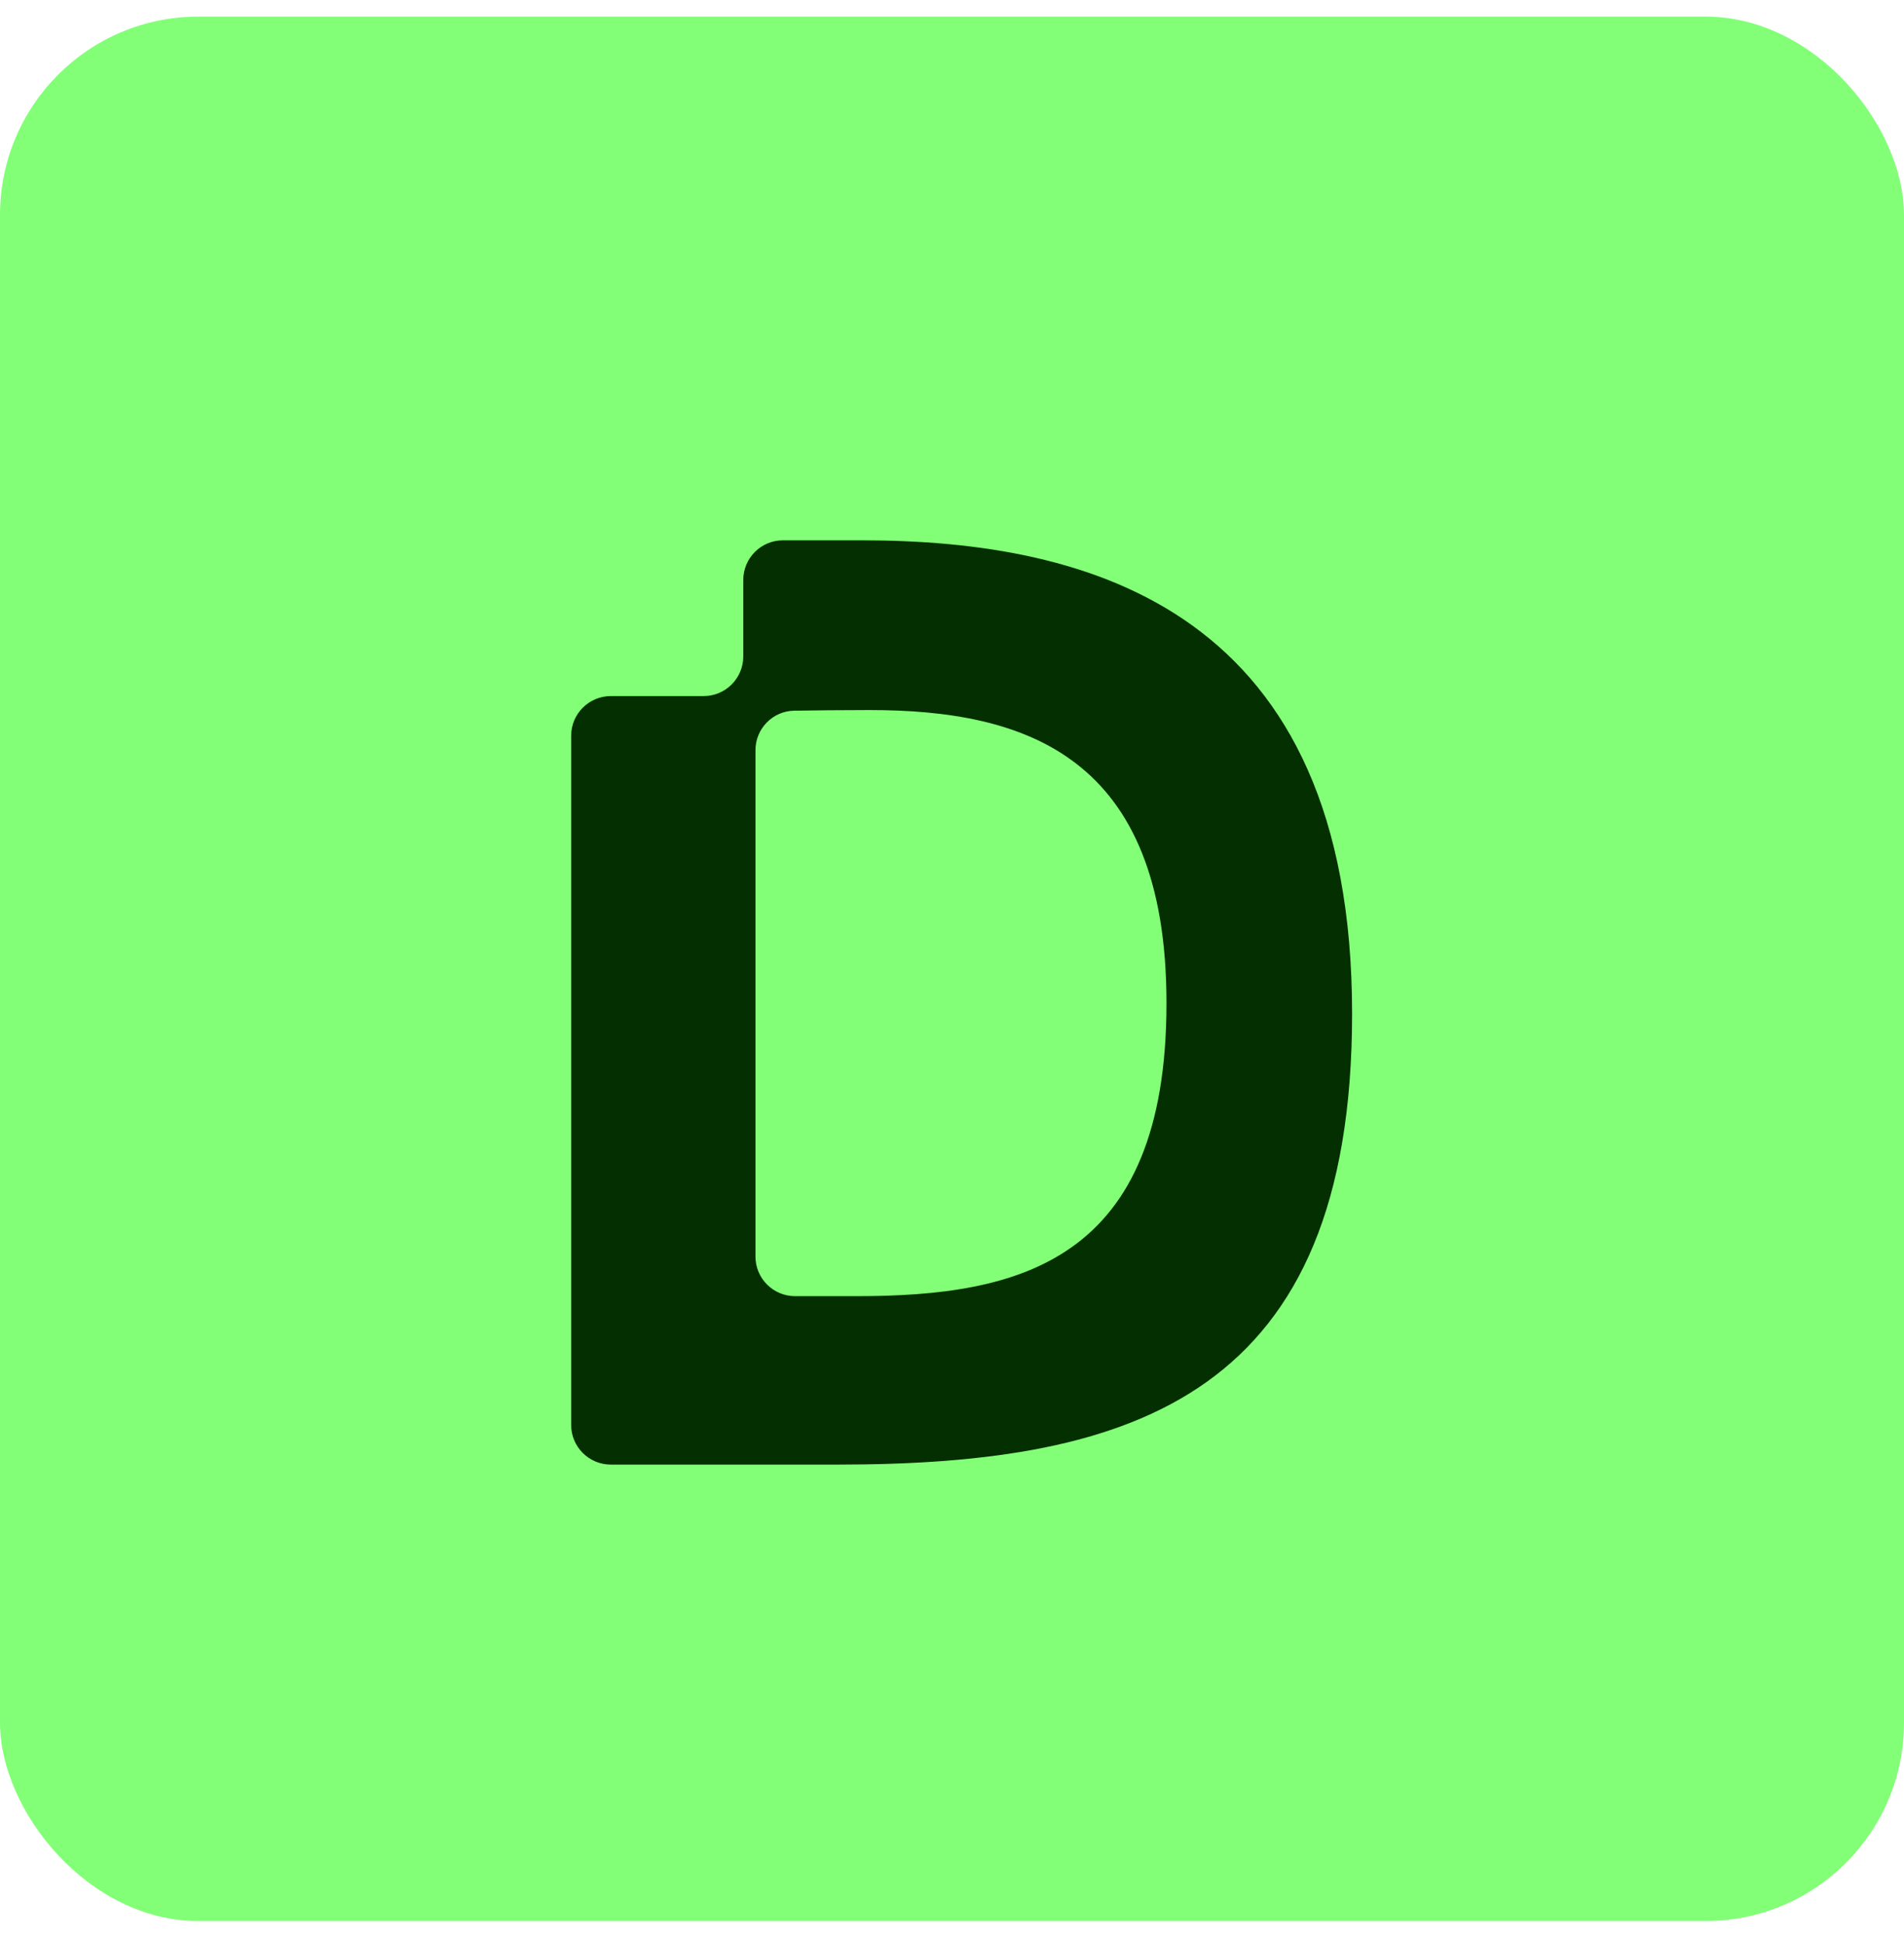 <?xml version="1.0" encoding="UTF-8"?> <svg xmlns="http://www.w3.org/2000/svg" width="48" height="49" viewBox="0 0 48 49" fill="none"><rect y="0.419" width="48" height="48" rx="5" fill="#82FF77"></rect><path fill-rule="evenodd" clip-rule="evenodd" d="M15.399 17.545C14.847 17.545 14.399 17.993 14.399 18.545V35.915C14.399 36.468 14.847 36.915 15.399 36.915H21.118C28.638 36.915 34.086 35.144 34.086 25.551C34.086 15.39 27.502 13.619 21.719 13.619H19.738C19.186 13.619 18.738 14.066 18.738 14.619V16.545C18.738 17.097 18.29 17.545 17.738 17.545H15.399ZM29.407 25.284C29.407 31.801 25.697 32.67 21.586 32.67H20.045C19.493 32.67 19.045 32.223 19.045 31.671V18.909C19.045 18.365 19.48 17.921 20.023 17.913C20.569 17.905 21.268 17.897 21.92 17.897C25.831 17.897 29.407 19.033 29.407 25.284Z" fill="#042F00"></path></svg> 